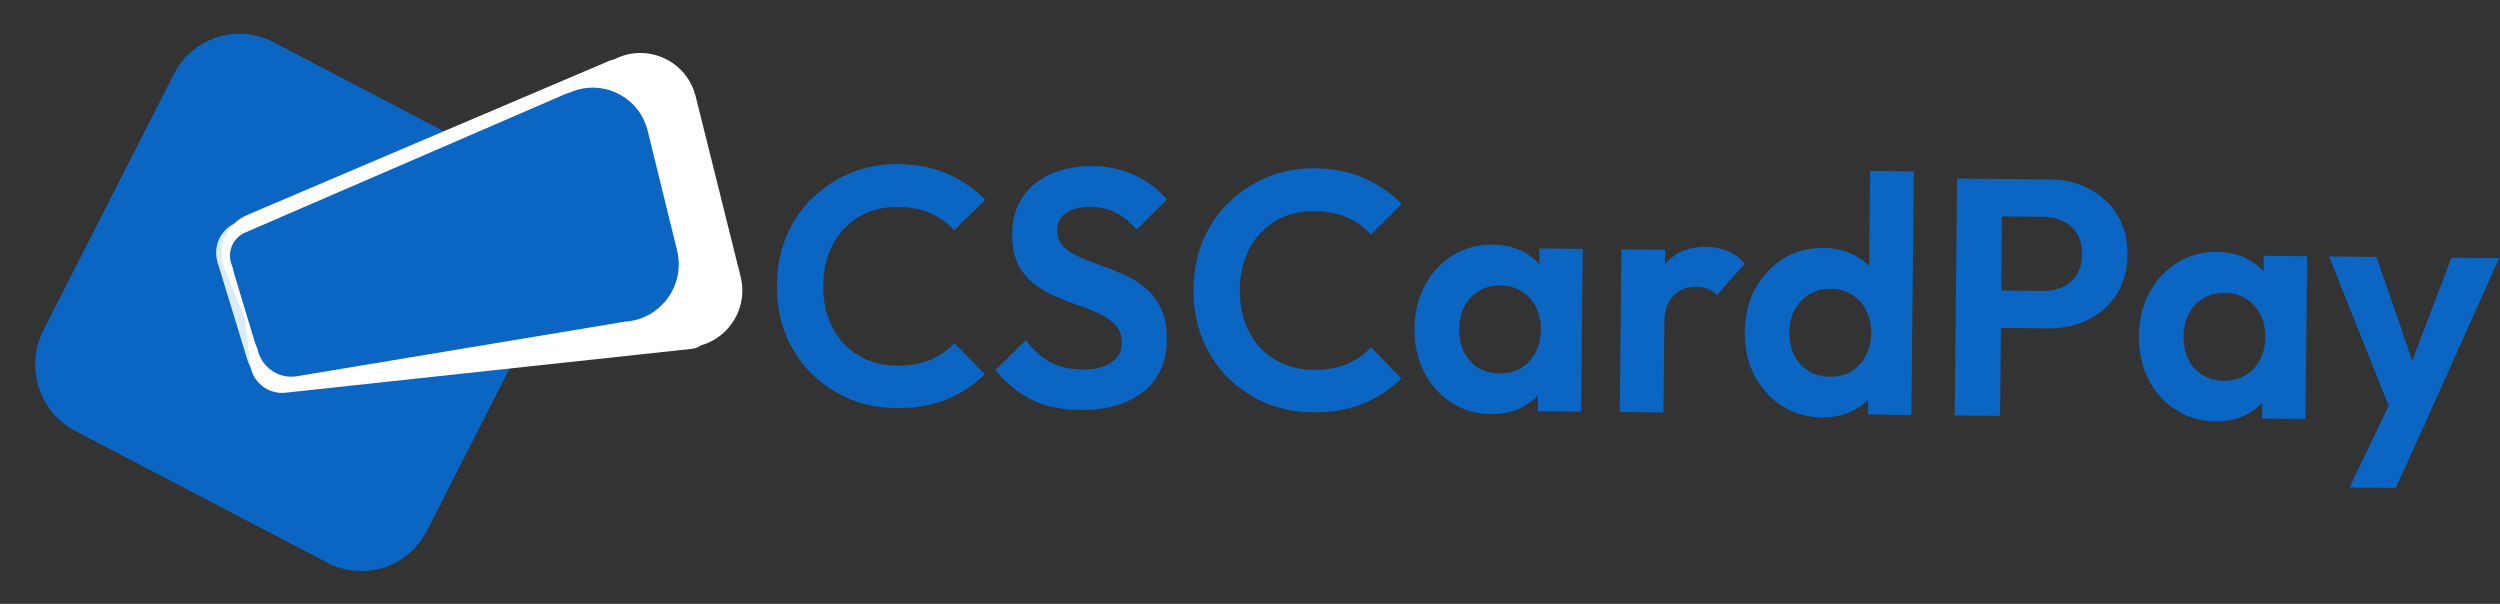 <svg width="207" height="50" viewBox="0 0 207 50" fill="none" xmlns="http://www.w3.org/2000/svg">
<rect x="0" y="0" width="207" height="50" fill="#333333" stroke="none"/>
<path d="M43.505 14.394L22.647 3.496C19.636 1.922 15.942 3.104 14.398 6.134L3.586 27.352C2.041 30.383 3.231 34.115 6.242 35.688L27.1 46.586C30.111 48.16 33.804 46.978 35.349 43.947L46.161 22.73C47.705 19.699 46.516 15.967 43.505 14.394Z" fill="#0A66C2"/>
<path d="M40.899 24.295C37.428 23.276 36.327 18.859 38.913 16.331L49.772 5.717C52.366 3.182 56.721 4.448 57.605 7.994L61.319 22.885C62.203 26.432 58.952 29.593 55.471 28.572L40.899 24.295Z" fill="white"/>
<path d="M18.013 21.719C17.579 20.303 18.364 18.807 19.765 18.377L42.588 11.374L46.629 24.587L23.806 31.59C22.405 32.02 20.918 31.22 20.485 29.805L18.013 21.719Z" fill="#DBEBFA"/>
<path d="M18.629 22.39C17.876 20.607 18.695 18.553 20.459 17.802L50.429 5.045C51.259 4.692 52.219 5.086 52.574 5.925L56.274 14.691C56.363 14.901 56.266 15.143 56.059 15.231L24.21 28.788C22.861 29.362 21.301 28.722 20.726 27.358L18.629 22.39Z" fill="white"/>
<path d="M19.98 23.61C19.766 21.686 21.139 19.959 23.044 19.753L57.498 16.035L58.722 27.07C58.822 27.976 58.176 28.788 57.279 28.885L23.638 32.516C22.18 32.673 20.866 31.608 20.703 30.137L19.98 23.61Z" fill="white"/>
<path d="M40.488 23.675C36.996 22.681 35.901 18.218 38.524 15.676L45.845 8.582C48.448 6.059 52.767 7.32 53.636 10.857L56.058 20.725C56.926 24.262 53.696 27.435 50.231 26.449L40.488 23.675Z" fill="#0A66C2"/>
<path d="M19.362 22.562C18.935 21.145 19.723 19.641 21.122 19.205L39.977 13.326L43.245 24.184L24.391 30.063C22.992 30.499 21.512 29.703 21.085 28.286L19.362 22.562Z" fill="#0A66C2"/>
<path d="M19.201 21.976C18.765 20.924 19.249 19.709 20.284 19.262L46.824 7.781C47.652 7.423 48.607 7.815 48.956 8.656L51.853 15.628C51.94 15.838 51.843 16.081 51.636 16.171L24.534 27.894C23.189 28.476 21.637 27.84 21.07 26.473L19.201 21.976Z" fill="#0A66C2"/>
<path d="M20.685 25.068C20.37 23.158 21.648 21.354 23.538 21.04L51.393 16.403L52.775 24.787C52.923 25.686 52.322 26.535 51.432 26.683L24.585 31.152C23.028 31.411 21.555 30.346 21.296 28.773L20.685 25.068Z" fill="#0A66C2"/>
<path d="M74.192 33.788C72.774 33.774 71.461 33.51 70.251 32.995C69.041 32.462 67.98 31.735 67.069 30.814C66.176 29.875 65.487 28.789 65.002 27.557C64.536 26.324 64.31 25.001 64.324 23.588C64.338 22.174 64.591 20.856 65.082 19.633C65.591 18.41 66.302 17.348 67.213 16.446C68.143 15.544 69.209 14.838 70.411 14.329C71.631 13.821 72.959 13.574 74.395 13.588C75.942 13.604 77.302 13.878 78.475 14.411C79.648 14.925 80.681 15.633 81.574 16.535L79.008 19.076C78.48 18.476 77.831 18.004 77.061 17.661C76.291 17.319 75.391 17.142 74.359 17.132C73.457 17.123 72.627 17.272 71.869 17.581C71.13 17.871 70.481 18.311 69.923 18.901C69.365 19.472 68.934 20.165 68.631 20.98C68.329 21.777 68.173 22.659 68.163 23.626C68.153 24.612 68.291 25.507 68.578 26.309C68.864 27.112 69.281 27.814 69.827 28.415C70.374 28.997 71.013 29.45 71.747 29.773C72.498 30.097 73.325 30.264 74.227 30.273C75.314 30.284 76.245 30.126 77.022 29.799C77.817 29.472 78.484 29.005 79.024 28.396L81.539 30.989C80.628 31.891 79.571 32.587 78.37 33.077C77.168 33.567 75.775 33.804 74.192 33.788ZM89.432 33.943C87.867 33.927 86.525 33.643 85.408 33.093C84.308 32.542 83.313 31.723 82.422 30.635L84.933 28.149C85.496 28.917 86.153 29.519 86.903 29.955C87.654 30.372 88.572 30.585 89.659 30.596C90.634 30.606 91.409 30.419 91.984 30.034C92.577 29.649 92.877 29.113 92.884 28.425C92.89 27.829 92.729 27.344 92.402 26.969C92.074 26.593 91.635 26.273 91.086 26.007C90.554 25.741 89.958 25.502 89.298 25.291C88.656 25.061 88.004 24.804 87.344 24.518C86.703 24.232 86.108 23.882 85.56 23.468C85.03 23.034 84.603 22.491 84.278 21.836C83.953 21.163 83.796 20.325 83.806 19.32C83.818 18.13 84.114 17.119 84.693 16.288C85.272 15.456 86.061 14.822 87.06 14.386C88.058 13.95 89.184 13.738 90.436 13.751C91.761 13.764 92.955 14.027 94.018 14.54C95.081 15.053 95.949 15.713 96.622 16.52L94.111 19.006C93.547 18.367 92.962 17.897 92.358 17.593C91.772 17.289 91.101 17.134 90.346 17.126C89.481 17.117 88.798 17.278 88.298 17.608C87.797 17.937 87.544 18.419 87.537 19.051C87.532 19.59 87.693 20.029 88.021 20.367C88.349 20.705 88.779 20.998 89.311 21.245C89.861 21.493 90.457 21.731 91.099 21.961C91.759 22.191 92.41 22.448 93.052 22.734C93.712 23.02 94.306 23.389 94.836 23.84C95.384 24.292 95.82 24.873 96.144 25.584C96.469 26.275 96.626 27.132 96.615 28.155C96.597 29.978 95.948 31.404 94.667 32.433C93.386 33.462 91.641 33.965 89.432 33.943ZM108.685 34.137C107.267 34.123 105.954 33.858 104.744 33.344C103.534 32.811 102.473 32.084 101.562 31.163C100.669 30.224 99.98 29.138 99.495 27.905C99.029 26.673 98.803 25.35 98.817 23.936C98.831 22.523 99.084 21.205 99.575 19.982C100.084 18.759 100.795 17.697 101.706 16.794C102.636 15.892 103.702 15.187 104.904 14.678C106.124 14.17 107.452 13.923 108.888 13.937C110.435 13.953 111.794 14.227 112.967 14.76C114.141 15.274 115.174 15.982 116.067 16.884L113.501 19.425C112.973 18.824 112.324 18.353 111.554 18.01C110.784 17.668 109.884 17.491 108.853 17.481C107.95 17.471 107.12 17.621 106.362 17.93C105.623 18.22 104.974 18.66 104.416 19.249C103.858 19.82 103.427 20.514 103.124 21.329C102.822 22.126 102.666 23.008 102.656 23.975C102.646 24.961 102.784 25.855 103.071 26.658C103.357 27.461 103.774 28.163 104.32 28.764C104.867 29.346 105.506 29.799 106.24 30.122C106.991 30.446 107.818 30.613 108.72 30.622C109.807 30.633 110.738 30.475 111.515 30.148C112.31 29.821 112.977 29.353 113.517 28.745L116.032 31.337C115.121 32.24 114.064 32.936 112.863 33.426C111.661 33.916 110.268 34.153 108.685 34.137ZM123.456 34.286C122.241 34.274 121.149 33.956 120.179 33.333C119.209 32.709 118.454 31.864 117.912 30.798C117.37 29.733 117.106 28.539 117.119 27.219C117.133 25.88 117.421 24.683 117.984 23.628C118.547 22.573 119.32 21.744 120.302 21.14C121.283 20.536 122.382 20.24 123.597 20.253C124.554 20.262 125.409 20.466 126.16 20.864C126.91 21.263 127.503 21.817 127.938 22.529C128.391 23.222 128.632 24.005 128.66 24.88L128.611 29.735C128.565 30.627 128.309 31.415 127.842 32.099C127.393 32.782 126.789 33.325 126.03 33.727C125.271 34.109 124.413 34.296 123.456 34.286ZM124.153 30.917C125.165 30.927 125.988 30.601 126.621 29.938C127.254 29.256 127.575 28.375 127.586 27.297C127.593 26.59 127.452 25.965 127.163 25.423C126.893 24.862 126.501 24.43 125.989 24.127C125.495 23.806 124.907 23.642 124.226 23.635C123.563 23.628 122.972 23.781 122.454 24.092C121.954 24.384 121.554 24.808 121.253 25.363C120.972 25.9 120.827 26.521 120.82 27.228C120.813 27.954 120.945 28.597 121.215 29.157C121.504 29.7 121.896 30.132 122.39 30.453C122.902 30.756 123.49 30.91 124.153 30.917ZM127.325 34.047L127.362 30.419L127.975 27.133L127.427 23.891L127.461 20.571L131.051 20.607L130.915 34.083L127.325 34.047ZM134.115 34.115L134.251 20.639L137.869 20.676L137.733 34.152L134.115 34.115ZM137.808 26.702L136.409 25.739C136.591 24.086 137.083 22.789 137.884 21.848C138.686 20.889 139.832 20.417 141.323 20.432C141.968 20.438 142.547 20.556 143.06 20.784C143.573 20.994 144.039 21.343 144.458 21.831L142.167 24.43C141.967 24.205 141.72 24.035 141.426 23.921C141.151 23.806 140.83 23.747 140.462 23.744C139.688 23.736 139.051 23.98 138.548 24.478C138.065 24.956 137.818 25.698 137.808 26.702ZM150.858 34.563C149.624 34.551 148.523 34.233 147.553 33.609C146.583 32.986 145.819 32.141 145.258 31.075C144.717 30.009 144.453 28.816 144.466 27.495C144.479 26.156 144.768 24.959 145.331 23.904C145.912 22.85 146.684 22.021 147.648 21.416C148.63 20.813 149.747 20.517 150.999 20.53C151.956 20.539 152.81 20.743 153.561 21.142C154.33 21.54 154.942 22.095 155.395 22.806C155.867 23.499 156.117 24.283 156.145 25.158L156.096 29.957C156.051 30.831 155.794 31.619 155.327 32.321C154.859 33.023 154.237 33.575 153.46 33.976C152.682 34.377 151.815 34.573 150.858 34.563ZM151.499 31.194C152.18 31.201 152.771 31.058 153.271 30.765C153.79 30.454 154.19 30.03 154.471 29.494C154.772 28.939 154.925 28.299 154.933 27.573C154.94 26.866 154.799 26.242 154.51 25.699C154.239 25.139 153.847 24.707 153.335 24.404C152.841 24.083 152.263 23.919 151.6 23.912C150.919 23.905 150.319 24.057 149.8 24.368C149.3 24.679 148.9 25.103 148.6 25.64C148.318 26.176 148.174 26.798 148.167 27.505C148.159 28.23 148.291 28.873 148.562 29.434C148.851 29.976 149.251 30.408 149.764 30.73C150.276 31.032 150.855 31.187 151.499 31.194ZM158.262 34.359L154.671 34.323L154.708 30.696L155.321 27.41L154.746 24.167L154.847 14.151L158.464 14.187L158.262 34.359ZM164.683 27.142L164.714 24.045L169.216 24.09C169.805 24.096 170.34 23.98 170.821 23.744C171.302 23.507 171.683 23.166 171.964 22.723C172.245 22.261 172.388 21.704 172.395 21.053C172.401 20.42 172.269 19.87 171.997 19.402C171.726 18.935 171.352 18.578 170.876 18.331C170.399 18.084 169.867 17.958 169.278 17.952L164.776 17.907L164.807 14.809L169.695 14.859C170.929 14.871 172.031 15.134 173.002 15.646C173.991 16.158 174.766 16.882 175.327 17.818C175.889 18.735 176.163 19.826 176.151 21.091C176.138 22.356 175.842 23.45 175.261 24.374C174.682 25.28 173.892 25.979 172.893 26.471C171.912 26.963 170.805 27.203 169.571 27.191L164.683 27.142ZM161.848 34.396L162.046 14.782L165.801 14.82L165.604 34.434L161.848 34.396ZM183.434 34.893C182.219 34.881 181.127 34.563 180.157 33.939C179.188 33.315 178.432 32.471 177.891 31.405C177.349 30.339 177.085 29.146 177.098 27.825C177.111 26.486 177.4 25.289 177.963 24.234C178.526 23.18 179.298 22.35 180.28 21.746C181.262 21.142 182.36 20.847 183.576 20.859C184.533 20.869 185.387 21.073 186.138 21.471C186.889 21.869 187.482 22.424 187.917 23.135C188.37 23.828 188.611 24.612 188.639 25.486L188.59 30.341C188.544 31.233 188.287 32.021 187.82 32.705C187.372 33.389 186.768 33.931 186.009 34.333C185.25 34.716 184.392 34.903 183.434 34.893ZM184.131 31.524C185.144 31.534 185.966 31.207 186.599 30.544C187.232 29.862 187.554 28.982 187.565 27.903C187.572 27.196 187.431 26.572 187.142 26.029C186.871 25.468 186.48 25.037 185.967 24.734C185.473 24.413 184.886 24.248 184.204 24.242C183.542 24.235 182.951 24.387 182.432 24.698C181.932 24.991 181.532 25.414 181.232 25.97C180.95 26.506 180.806 27.128 180.799 27.835C180.792 28.56 180.923 29.203 181.194 29.764C181.483 30.306 181.874 30.738 182.368 31.059C182.881 31.362 183.468 31.517 184.131 31.524ZM187.304 34.653L187.34 31.026L187.953 27.739L187.406 24.497L187.439 21.177L191.029 21.213L190.894 34.689L187.304 34.653ZM198.29 34.876L192.849 21.232L196.77 21.271L200.366 31.688L199.041 31.674L202.984 21.334L206.933 21.374L200.859 34.902L198.29 34.876ZM194.534 40.362L198.681 31.727L200.859 34.902L198.373 40.401L194.534 40.362Z" fill="#0A66C2"/>
</svg>
